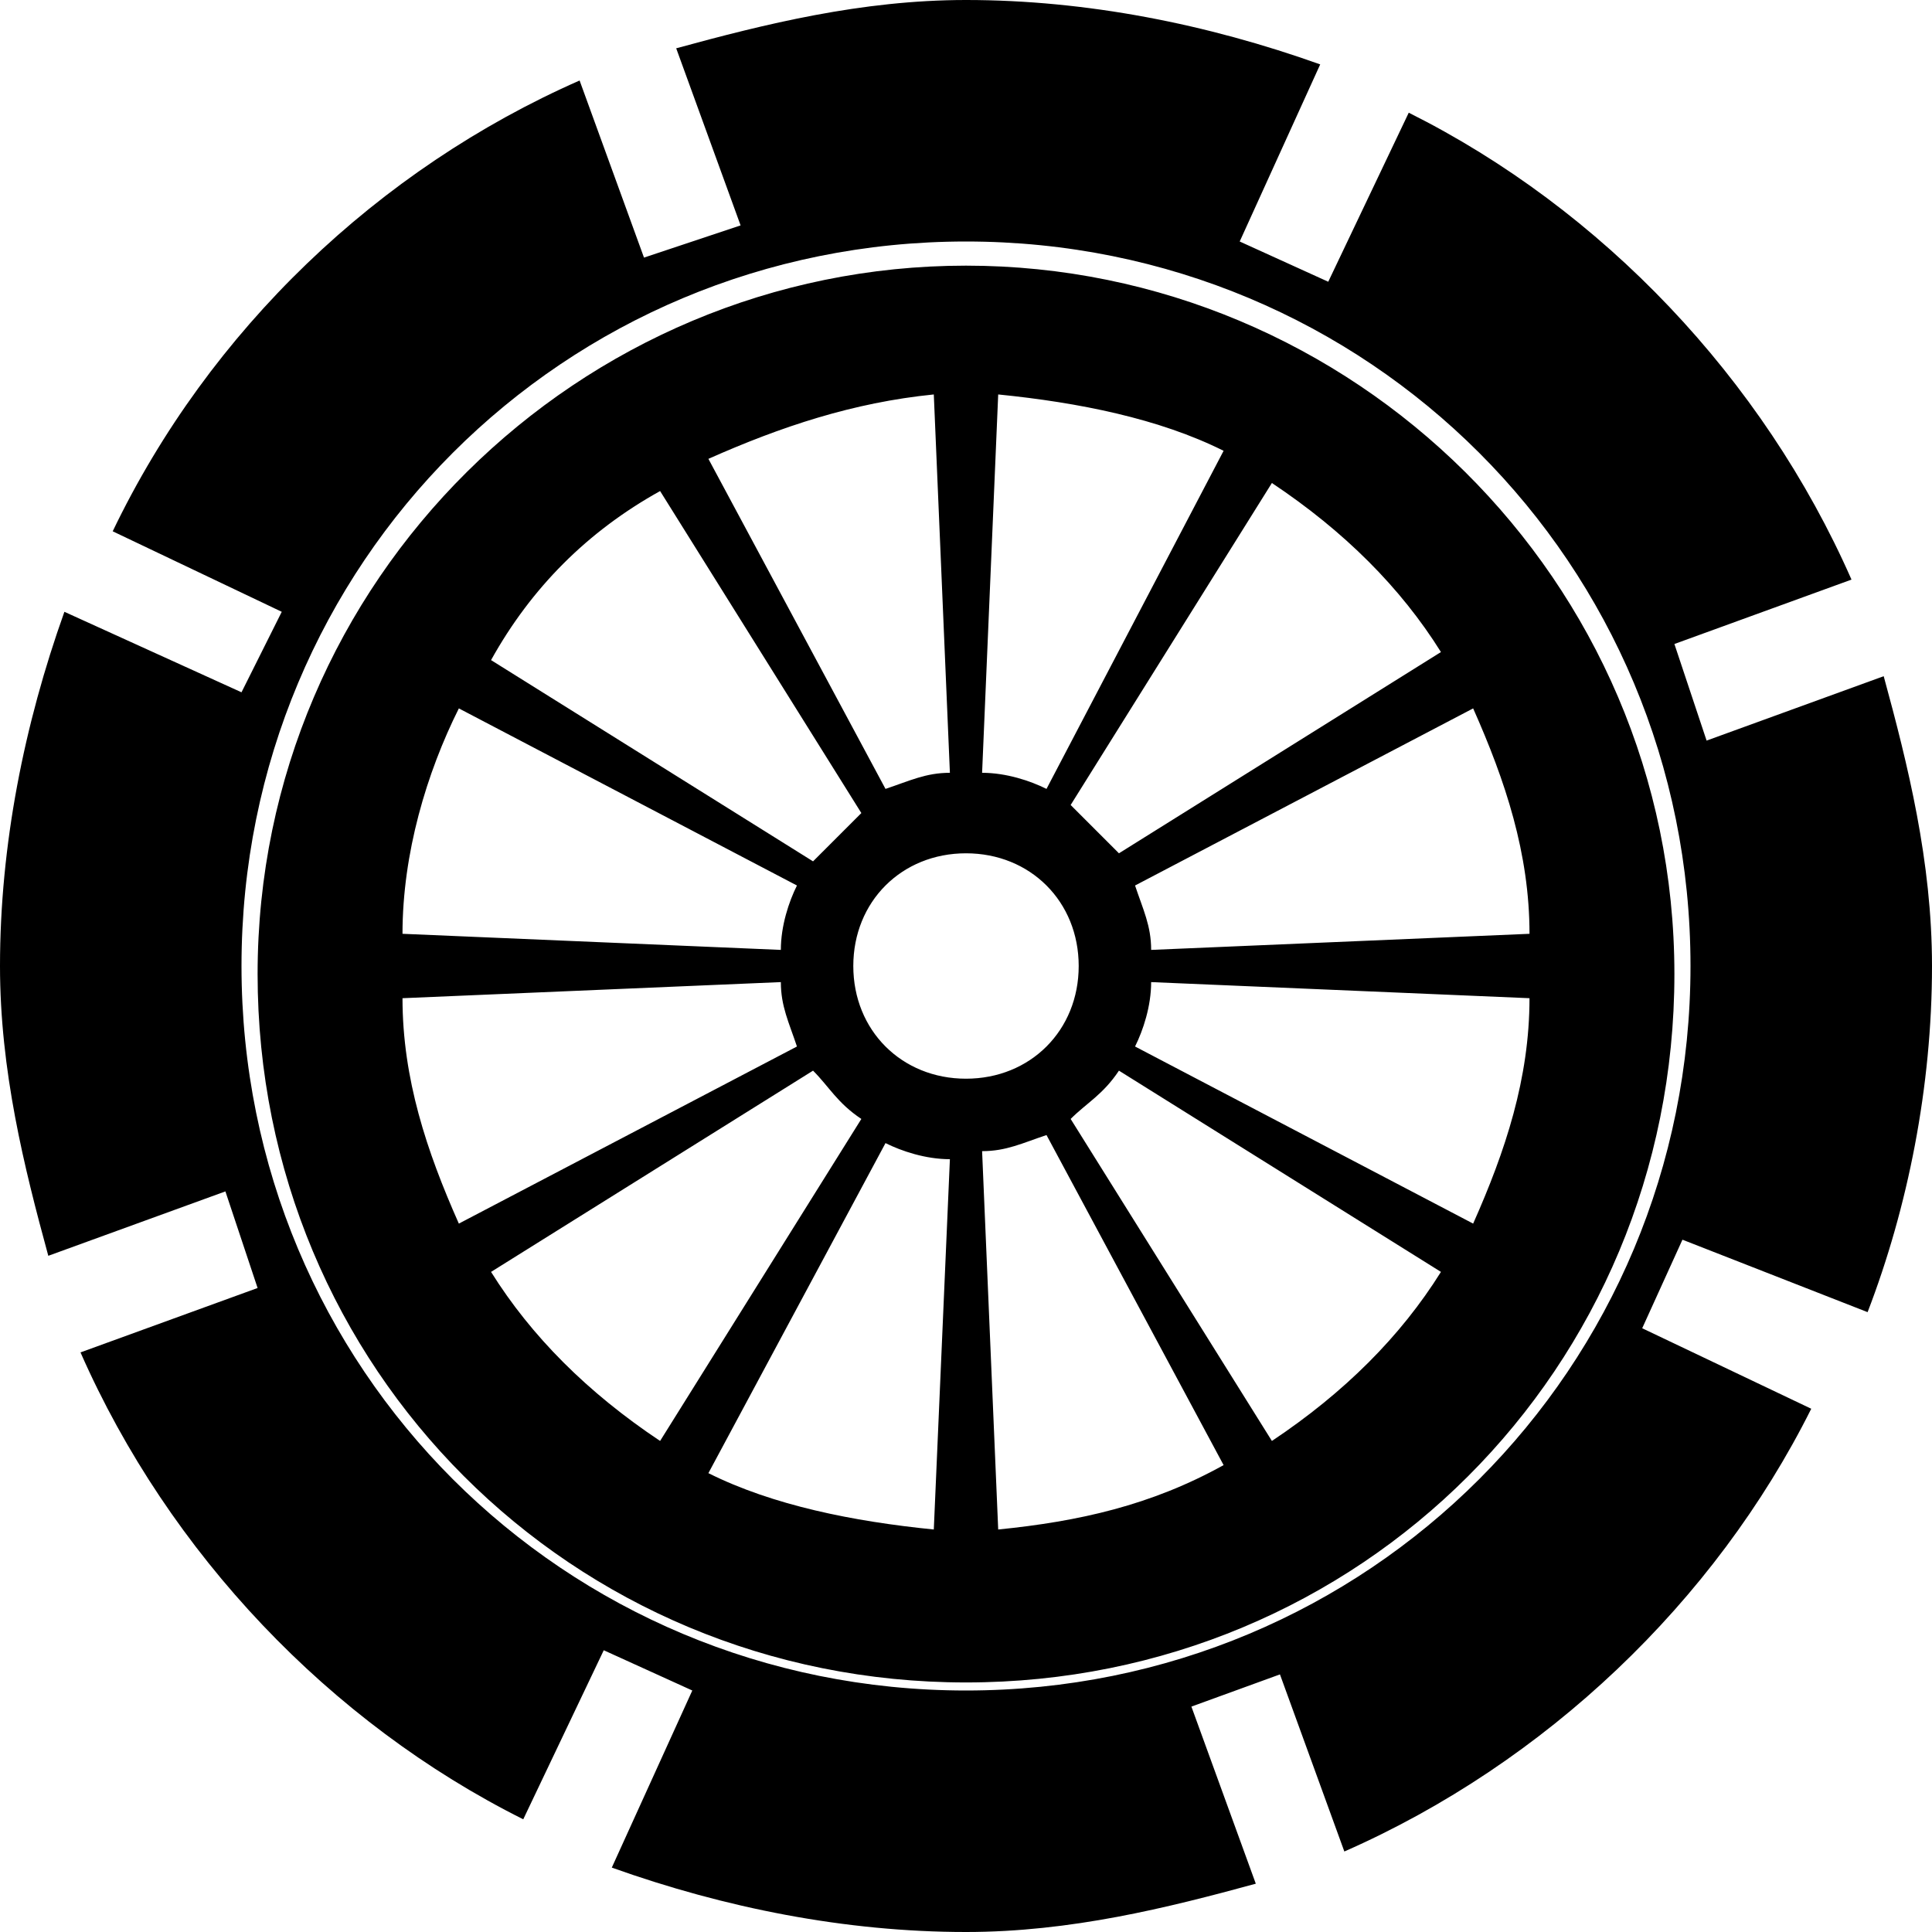 <?xml version="1.0" encoding="utf-8"?>
<!-- Generator: Adobe Illustrator 24.0.0, SVG Export Plug-In . SVG Version: 6.00 Build 0)  -->
<svg version="1.1" id="Layer_1" xmlns="http://www.w3.org/2000/svg" xmlns:xlink="http://www.w3.org/1999/xlink" x="0px" y="0px"
	 viewBox="0 0 24 24" style="enable-background:new 0 0 24 24;" xml:space="preserve">
<path d="M23.2,16.3C23.7,15,24,13.5,24,12c0-1.3-0.3-2.5-0.6-3.6l-2.2,0.8L20.8,8L23,7.2c-1.1-2.5-3.1-4.6-5.5-5.8l-1,2.1L15.4,3
	l1-2.2C15,0.3,13.5,0,12,0c-1.3,0-2.5,0.3-3.6,0.6l0.8,2.2L8,3.2L7.2,1C4.7,2.1,2.6,4.1,1.4,6.6l2.1,1L3,8.6l-2.2-1
	C0.3,9,0,10.5,0,12c0,1.3,0.3,2.5,0.6,3.6l2.2-0.8L3.2,16L1,16.8c1.1,2.5,3.1,4.6,5.5,5.8l1-2.1L8.6,21l-1,2.2C9,23.7,10.5,24,12,24
	c1.3,0,2.5-0.3,3.6-0.6l-0.8-2.2l1.1-0.4l0.8,2.2c2.5-1.1,4.6-3.1,5.8-5.5l-2.1-1l0.5-1.1L23.2,16.3z M12,21c-5,0-9-4-9-9s4-9,9-9
	s9,4,9,9S17,21,12,21z M12,3.3c-4.8,0-8.8,3.9-8.8,8.8s3.9,8.8,8.8,8.8s8.8-3.9,8.8-8.8S16.8,3.3,12,3.3z M18.3,8.8
	c0.4,0.9,0.7,1.8,0.7,2.8l-4.7,0.2c0-0.3-0.1-0.5-0.2-0.8L18.3,8.8z M17.9,8.1l-4,2.5c-0.2-0.2-0.4-0.4-0.6-0.6l2.5-4
	C16.7,6.6,17.4,7.3,17.9,8.1z M12.4,4.9c1,0.1,2,0.3,2.8,0.7L13,9.8c-0.2-0.1-0.5-0.2-0.8-0.2L12.4,4.9z M11.6,4.9l0.2,4.7
	c-0.3,0-0.5,0.1-0.8,0.2L8.8,5.7C9.7,5.3,10.6,5,11.6,4.9z M8.2,6.1l2.5,4c-0.2,0.2-0.4,0.4-0.6,0.6l-4-2.5C6.6,7.3,7.3,6.6,8.2,6.1
	z M5.7,8.8L9.9,11c-0.1,0.2-0.2,0.5-0.2,0.8L5,11.6C5,10.6,5.3,9.6,5.7,8.8z M5.7,15.2C5.3,14.3,5,13.4,5,12.4l4.7-0.2
	c0,0.3,0.1,0.5,0.2,0.8L5.7,15.2z M6.1,15.8l4-2.5c0.2,0.2,0.3,0.4,0.6,0.6l-2.5,4C7.3,17.3,6.6,16.6,6.1,15.8z M11.6,19
	c-1-0.1-2-0.3-2.8-0.7l2.2-4.1c0.2,0.1,0.5,0.2,0.8,0.2L11.6,19z M10.6,12c0-0.8,0.6-1.4,1.4-1.4s1.4,0.6,1.4,1.4s-0.6,1.4-1.4,1.4
	S10.6,12.8,10.6,12z M12.4,19l-0.2-4.7c0.3,0,0.5-0.1,0.8-0.2l2.2,4.1C14.3,18.7,13.4,18.9,12.4,19z M15.8,17.9l-2.5-4
	c0.2-0.2,0.4-0.3,0.6-0.6l4,2.5C17.4,16.6,16.7,17.3,15.8,17.9z M18.3,15.2L14.1,13c0.1-0.2,0.2-0.5,0.2-0.8l4.7,0.2
	C19,13.4,18.7,14.3,18.3,15.2z"/>
</svg>

